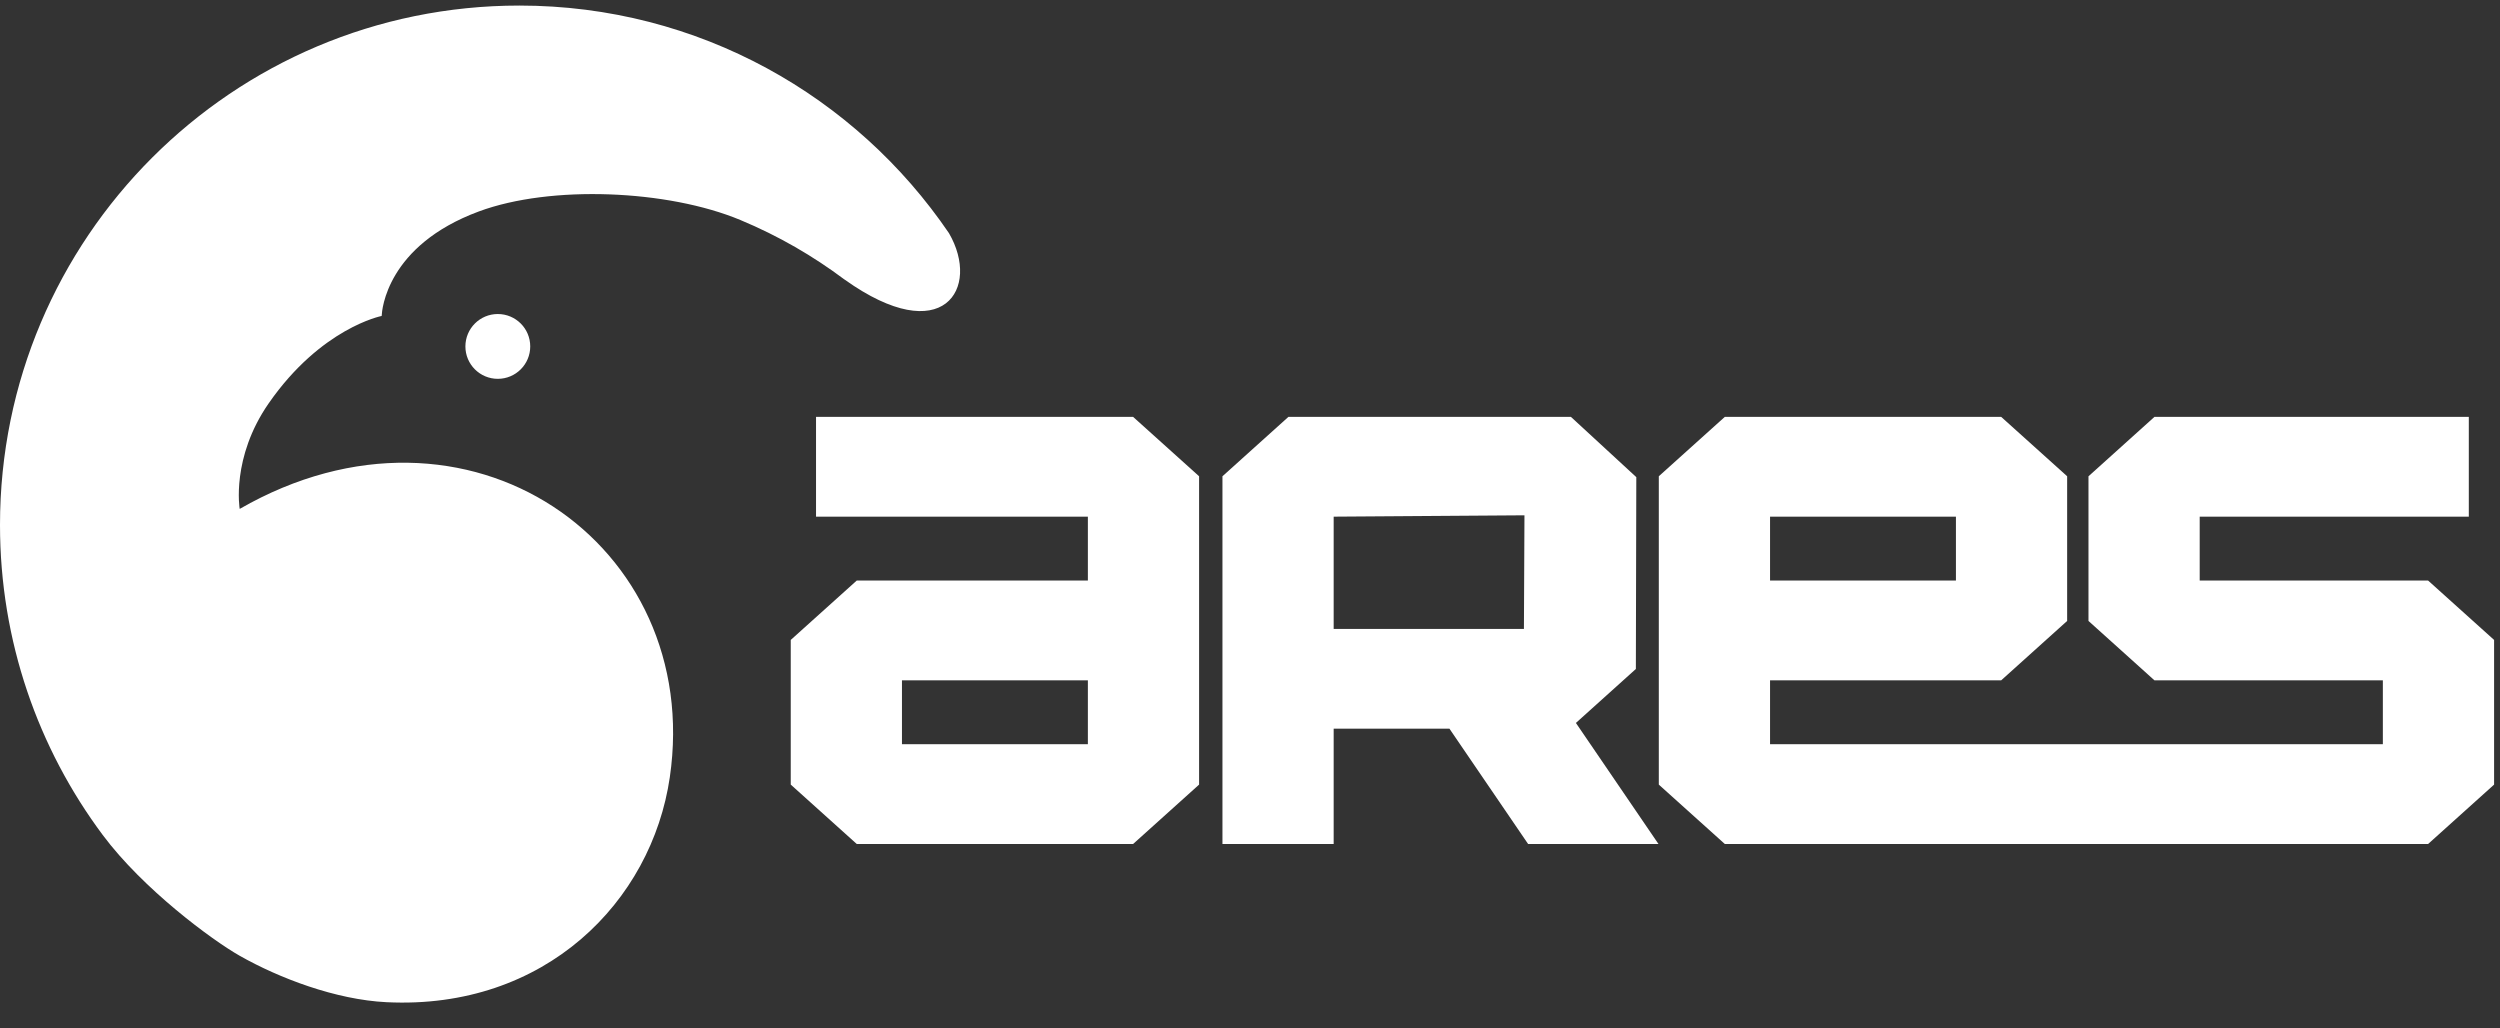 <?xml version="1.0" encoding="UTF-8"?>
<svg width="107px" height="44px" viewBox="0 0 107 44" version="1.1" xmlns="http://www.w3.org/2000/svg" xmlns:xlink="http://www.w3.org/1999/xlink">
    <rect x="0" y="0" width="107" height="44" fill="#333333" stroke="none"/>
    <title>Group 3</title>
    <g id="Page-1" stroke="none" stroke-width="1" fill="none" fill-rule="evenodd">
        <g id="Home-V4" transform="translate(-214, -5235)" fill="#FFFFFF">
            <g id="Group-18" transform="translate(100, 4808)">
                <g id="Group-10" transform="translate(114, 427)">
                    <g id="Group-3" transform="translate(0, 0.042)">
                        <path d="M48.497,17.801 L51.321,20.342 L51.321,33.539 L48.497,36.08 L36.668,36.08 L33.844,33.539 L33.844,27.347 L36.668,24.806 L46.561,24.806 L46.561,22.071 L34.926,22.071 L34.926,17.801 L48.497,17.801 Z M85.651,17.801 L88.474,20.342 L88.474,26.534 L85.651,29.076 L75.758,29.076 L75.758,31.81 L101.986,31.811 L101.986,29.076 L92.21,29.076 L89.387,26.535 L89.387,20.343 L92.21,17.801 L105.665,17.801 L105.665,22.071 L94.147,22.071 L94.147,24.806 L103.923,24.806 L106.747,27.347 L106.747,33.539 L103.923,36.08 L73.821,36.08 L70.997,33.539 L70.997,20.342 L73.821,17.801 L85.651,17.801 Z M67.236,17.801 L70.034,20.38 L70.015,28.59 L67.449,30.9 L70.982,36.08 L65.402,36.08 L62.036,31.145 L57.081,31.145 L57.081,36.08 L52.321,36.08 L52.321,20.342 L55.144,17.801 L67.236,17.801 Z M46.561,29.076 L38.604,29.076 L38.604,31.81 L46.561,31.81 L46.561,29.076 Z M65.247,22.013 L57.081,22.071 L57.081,26.875 L65.224,26.875 L65.247,22.013 Z M83.714,22.071 L75.758,22.071 L75.758,24.806 L83.714,24.806 L83.714,22.071 Z" id="Combined-Shape"></path>
                        <path d="M22.228,0.196 C26.064,0.196 29.674,1.168 32.823,2.879 C35.951,4.578 38.623,7.009 40.616,9.938 C41.988,12.298 40.368,14.929 36.158,11.93 C36.147,11.922 36.138,11.917 36.127,11.909 C34.81,10.924 33.336,10.061 31.685,9.373 C28.58,8.08 23.578,7.867 20.5,9.006 C16.548,10.469 16.347,13.232 16.337,13.465 L16.336,13.481 L16.336,13.481 C16.336,13.481 13.747,13.986 11.502,17.218 C9.882,19.55 10.259,21.739 10.259,21.739 C20.018,16.128 30.125,23.248 28.668,33.224 C27.89,38.552 23.326,43.188 16.541,42.852 C14.37,42.745 11.948,41.823 10.259,40.865 C9.073,40.192 6.126,38.014 4.398,35.697 C1.635,31.993 -7.14492814e-05,27.4 -7.14492814e-05,22.424 C-7.14492814e-05,10.148 9.952,0.196 22.228,0.196 Z M21.306,13.398 C22.073,13.398 22.694,14.019 22.694,14.785 C22.694,15.551 22.073,16.172 21.306,16.172 C20.54,16.172 19.919,15.551 19.919,14.785 C19.919,14.019 20.54,13.398 21.306,13.398 Z" id="Combined-Shape"></path>
                    </g>
                </g>
            </g>
        </g>
    </g>
</svg>